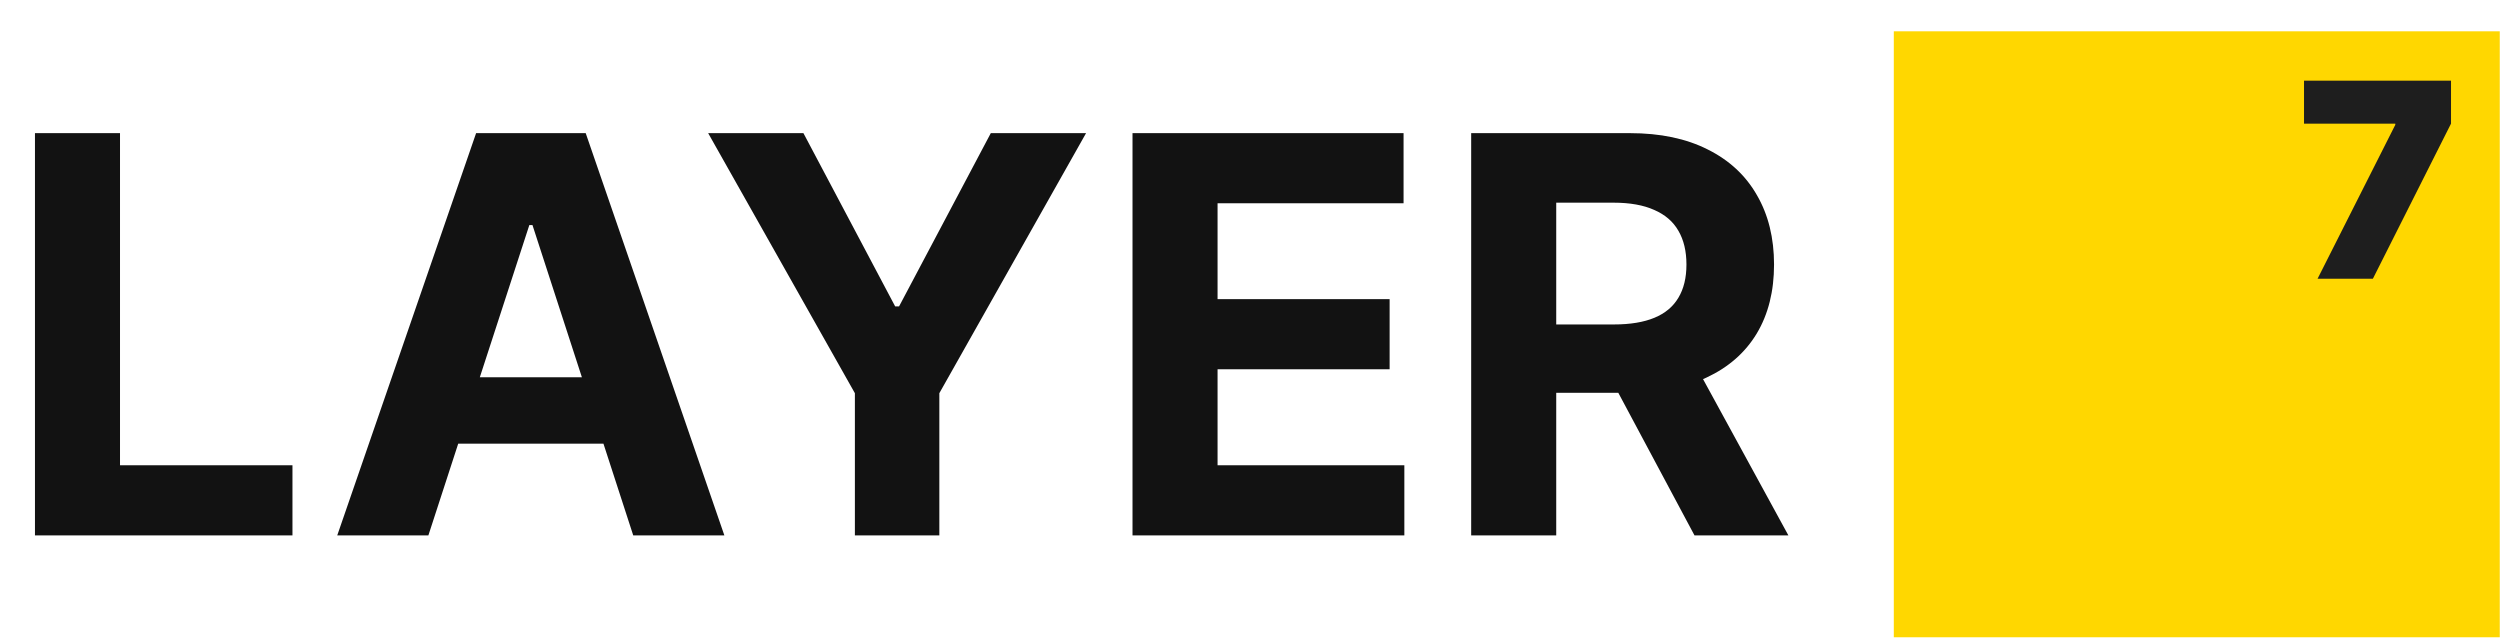 <svg width="565" height="145" viewBox="0 0 565 145" fill="none" xmlns="http://www.w3.org/2000/svg">
<path d="M7.901 121V30.091H27.122V105.153H66.096V121H7.901ZM96.813 121H76.216L107.599 30.091H132.369L163.707 121H143.111L120.339 50.865H119.629L96.813 121ZM95.526 85.267H144.176V100.27H95.526V85.267ZM160.045 30.091H181.574L202.304 69.242H203.192L223.921 30.091H245.45L212.291 88.862V121H193.204V88.862L160.045 30.091ZM255.948 121V30.091H317.205V45.938H275.169V67.6H314.054V83.447H275.169V105.153H317.383V121H255.948ZM332.486 121V30.091H368.353C375.218 30.091 381.078 31.319 385.931 33.775C390.814 36.202 394.528 39.649 397.073 44.118C399.647 48.557 400.934 53.78 400.934 59.787C400.934 65.824 399.632 71.018 397.028 75.368C394.424 79.688 390.651 83.003 385.709 85.311C380.796 87.619 374.848 88.773 367.864 88.773H343.85V73.326H364.757C368.427 73.326 371.475 72.823 373.901 71.817C376.328 70.811 378.133 69.301 379.317 67.289C380.53 65.277 381.137 62.776 381.137 59.787C381.137 56.769 380.53 54.224 379.317 52.152C378.133 50.081 376.313 48.512 373.857 47.447C371.43 46.352 368.368 45.805 364.668 45.805H351.707V121H332.486ZM381.581 79.629L404.175 121H382.957L360.851 79.629H381.581Z" fill="#121212"/>
<rect x="428" y="7.077" width="136.945" height="136.945" fill="#FFD700"/>
<path d="M523.767 63L541.34 28.204V27.942H520.707V18.238H553.929V27.942L536.269 63H523.767Z" fill="#1E1E1E"/>
</svg>
